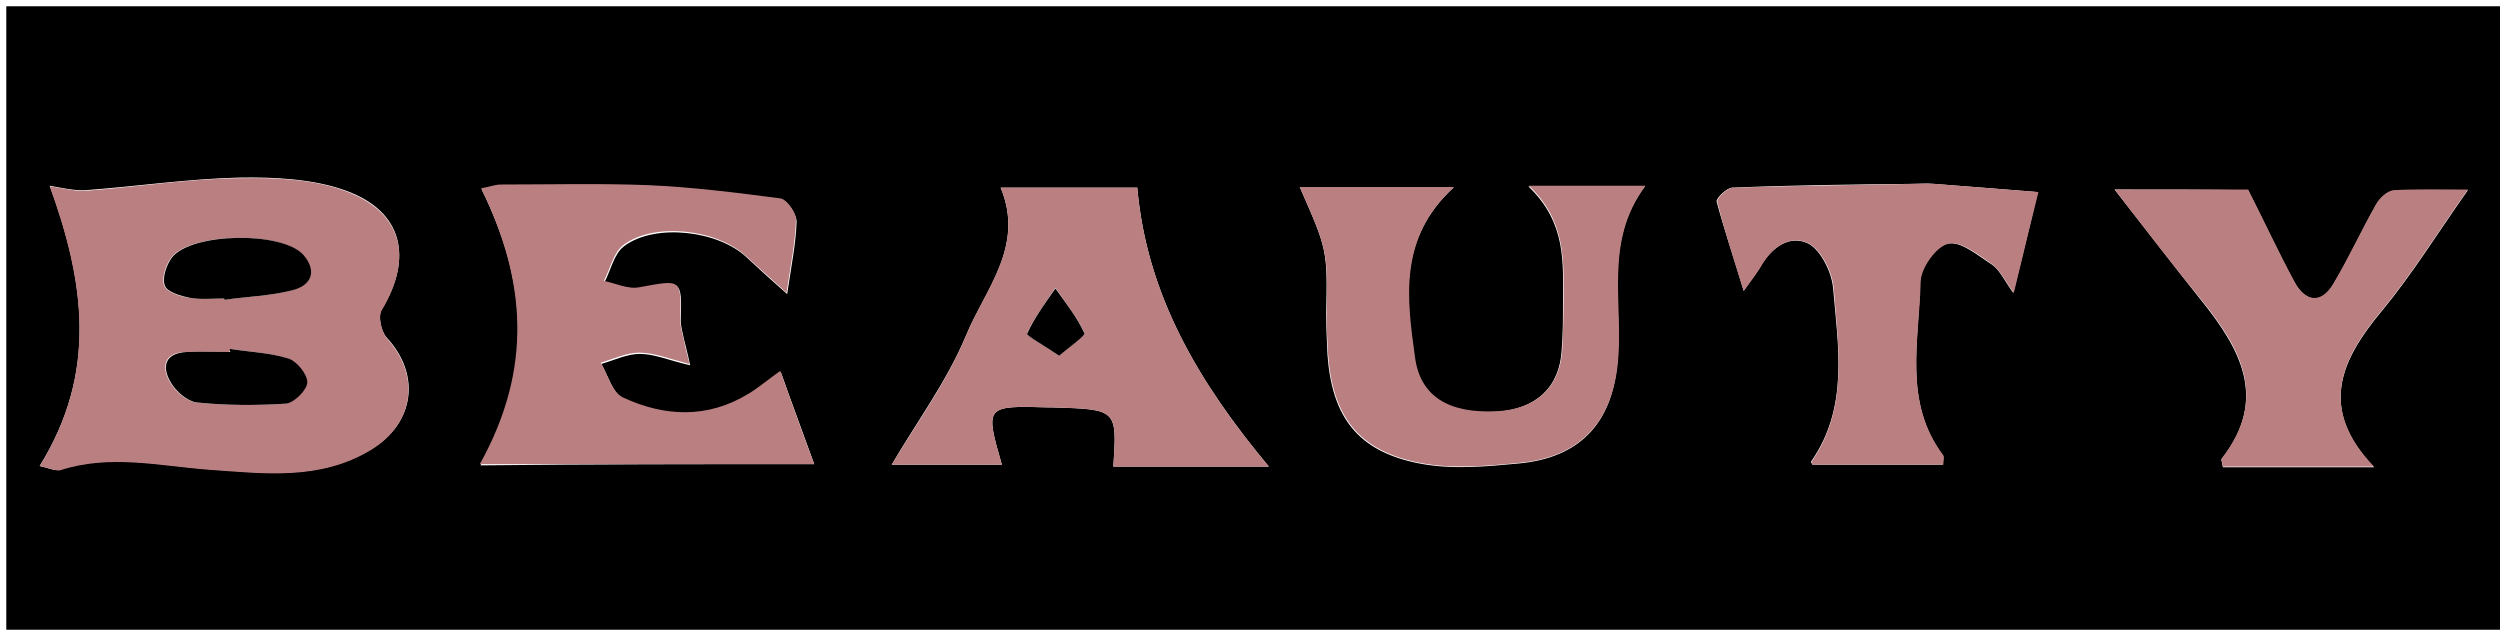 <?xml version="1.0" encoding="utf-8"?>
<!-- Generator: Adobe Illustrator 19.0.0, SVG Export Plug-In . SVG Version: 6.00 Build 0)  -->
<svg version="1.1" id="Layer_1" xmlns="http://www.w3.org/2000/svg" xmlns:xlink="http://www.w3.org/1999/xlink" x="0px" y="0px"
	 width="397px" height="100px" viewBox="0 0 397 100" style="enable-background:new 0 0 397 100;" xml:space="preserve">
<style type="text/css">
	.st0{fill:#BA7F81;}
</style>
<path id="XMLID_106_" d="M1,1c132.3,0,264.6,0,397,0c0,33.3,0,66.6,0,100c-132.3,0-264.6,0-397,0C1,67.7,1,34.4,1,1z M6.3,74
	c1.4,0.3,2.4,0.8,3.2,0.6c7.9-2.6,15.8-0.7,23.7-0.1c8.7,0.6,17.7,1.8,25.8-3.2c6.8-4.1,7.9-11.8,2.4-17.7c-0.9-1-1.4-3.4-0.8-4.4
	c5-8.3,3.4-15.6-5.6-18.9c-5.2-1.9-11.4-2.2-17.1-2.1c-8.1,0.2-16.2,1.4-24.3,2c-1.9,0.1-3.9-0.4-5.7-0.7
	C13.5,44.8,15.5,59.2,6.3,74z M129.3,73.7c-1.8-5-3.5-9.5-5.3-14.6c-2.1,1.5-3.5,2.6-5,3.6c-6.5,4-13.4,3.7-20,0.6
	c-1.7-0.8-2.4-3.6-3.5-5.5c2-0.6,4.1-1.6,6.1-1.6c2.4,0,4.8,1.1,8,1.8c-0.5-2.3-0.8-3.3-1-4.2c-0.2-1-0.5-2-0.5-2.9
	c0.2-6.5,0.2-6.4-6.4-5.1c-1.8,0.3-3.8-0.7-5.7-1c1-1.9,1.5-4.5,3.1-5.7c4.9-3.7,15-2.5,19.5,1.8c1.8,1.7,3.7,3.4,6.4,5.8
	c0.7-4.7,1.4-8.1,1.5-11.5c0-1.2-1.5-3.4-2.5-3.5c-7-1-14-1.8-21-2.1c-7.7-0.4-15.5-0.2-23.3-0.1c-1,0-2.1,0.4-3.2,0.6
	c7.1,14.4,8.3,28.5-0.2,43.8C94,73.7,111.2,73.7,129.3,73.7z M158.9,29.8c3.9,9.3-2.5,16.2-5.5,23.5c-3.1,7.4-8.1,14.1-11.8,20.5
	c5.5,0,11.5,0,17.5,0c-2.7-9.4-2.7-9.4,7.6-9.1c0.2,0,0.3,0,0.5,0c10.2,0.3,10.2,0.3,9.6,9.4c8.3,0,16.5,0,24.7,0
	c-11.1-13.3-19.4-27.2-20.9-44.3C173.9,29.8,166.6,29.8,158.9,29.8z M206.4,29.7c4.4,10,4.4,10,4.2,20.1c0,2.2,0.1,4.3,0.2,6.5
	c0.7,9.9,4.8,15.4,14.6,17.3c5.1,1,10.5,0.5,15.8,0c9.6-0.9,14.7-6.3,15.6-15.7c1-9.4-2.3-19.3,4.4-28.3c-6.4,0-11.8,0-18.5,0
	c6.1,5.8,5.5,12.2,5.5,18.4c0,2.5,0,5-0.2,7.5c-0.3,6-4.1,9.5-10.4,9.9c-7.7,0.4-12.1-2.4-13-8.6c-1.3-9.4-2.6-18.9,6.2-27
	C222.1,29.7,214.4,29.7,206.4,29.7z M335.8,30.1c5.1,6.5,9.3,12,13.6,17.4c6.3,7.8,10.9,15.8,3.4,25.4c-0.1,0.2,0.1,0.6,0.2,1.3
	c7.7,0,15.4,0,24,0c-8.9-9.3-5.3-17,1.3-24.9c4.8-5.8,8.8-12.3,13.6-19.1c-4.6,0-8.2-0.1-11.8,0.1c-1,0.1-2.1,1.2-2.7,2.1
	c-2.4,4.2-4.4,8.7-6.9,12.8c-1.9,3.2-4.4,2.7-6.1-0.3c-2.6-4.8-4.9-9.8-7.4-14.7C350.8,30.1,343.9,30.1,335.8,30.1z M276.9,46.2
	c1.3-1.9,2-2.8,2.6-3.8c1.8-3.1,4.7-5.2,7.7-3.7c2,1.1,3.7,4.6,3.9,7.1c0.8,9.3,2.5,18.9-3.5,27.5c-0.1,0.1,0.3,0.5,0.2,0.5
	c7,0,13.7,0,20.7,0c0-0.5,0.2-1.2,0-1.5c-6.3-8.5-3.7-18.2-3.6-27.5c0-2.2,2.5-5.7,4.4-6.1c2-0.5,4.8,1.9,7,3.3
	c1.2,0.8,1.9,2.4,3.4,4.5c1.6-6.3,2.8-11.5,3.9-16c-6.1-0.5-11.3-0.9-16.5-1.3c-1.2-0.1-2.3,0-3.5,0c-9.5,0.1-19,0.2-28.5,0.6
	c-0.9,0-2.6,1.7-2.5,2.2C273.8,36.5,275.3,40.8,276.9,46.2z"/>
<path id="XMLID_102_" class="st0" d="M6.3,74c9.2-14.8,7.1-29.2,1.6-44.4c1.8,0.2,3.8,0.8,5.7,0.7c8.1-0.6,16.2-1.9,24.3-2
	c5.7-0.1,11.8,0.1,17.1,2.1c9,3.4,10.6,10.6,5.6,18.9c-0.6,1,0,3.4,0.8,4.4c5.4,5.9,4.4,13.5-2.4,17.7c-8.2,5-17.1,3.8-25.8,3.2
	c-7.9-0.6-15.8-2.5-23.7,0.1C8.8,74.8,7.7,74.3,6.3,74z M35.6,47.4c0,0.1,0,0.2,0,0.2c3.6-0.5,7.3-0.6,10.7-1.5
	c2.9-0.7,4.2-2.9,1.8-5.6c-3.3-3.8-17.9-3.6-20.9,0.4c-0.9,1.2-1.6,3.3-1.1,4.5c0.4,1,2.5,1.7,4,1.9C31.9,47.6,33.8,47.4,35.6,47.4z
	 M36.5,55.4c0,0.2,0,0.3-0.1,0.5c-2.3,0-4.6-0.1-7,0C26,56,25.6,58.3,27,60.7c0.8,1.4,2.6,3,4.1,3.2c4.7,0.5,9.5,0.5,14.2,0.2
	c1.3-0.1,3.4-2.2,3.4-3.4c0-1.3-1.7-3.3-3.1-3.8C42.8,56,39.6,55.9,36.5,55.4z"/>
<path id="XMLID_101_" class="st0" d="M129.3,73.7c-18.1,0-35.3,0-53.1,0c8.5-15.3,7.3-29.3,0.2-43.8c1.2-0.2,2.2-0.6,3.2-0.6
	c7.8,0,15.5-0.2,23.3,0.1c7,0.3,14.1,1.2,21,2.1c1,0.1,2.6,2.3,2.5,3.5c-0.1,3.4-0.8,6.8-1.5,11.5c-2.6-2.4-4.5-4-6.4-5.8
	c-4.6-4.3-14.6-5.5-19.5-1.8c-1.6,1.2-2.1,3.8-3.1,5.7c1.9,0.4,3.9,1.4,5.7,1c6.6-1.2,6.6-1.4,6.4,5.1c0,1,0.3,2,0.5,2.9
	c0.2,1,0.4,1.9,1,4.2c-3.2-0.8-5.6-1.8-8-1.8c-2,0-4.1,1-6.1,1.6c1.1,1.9,1.8,4.7,3.5,5.5c6.6,3.1,13.5,3.4,20-0.6
	c1.5-0.9,2.9-2.1,5-3.6C125.8,64.2,127.4,68.7,129.3,73.7z"/>
<path id="XMLID_98_" class="st0" d="M158.9,29.8c7.7,0,15,0,21.7,0c1.5,17.1,9.8,31,20.9,44.3c-8.2,0-16.4,0-24.7,0
	c0.6-9.1,0.6-9.1-9.6-9.4c-0.2,0-0.3,0-0.5,0c-10.3-0.3-10.3-0.3-7.6,9.1c-6,0-12,0-17.5,0c3.8-6.4,8.7-13,11.8-20.5
	C156.4,45.9,162.8,39.1,158.9,29.8z M168.2,56.5c1.7-1.6,4.2-3.2,4-3.7c-1.2-2.5-3-4.7-4.6-7.1c-1.6,2.4-3.3,4.7-4.5,7.2
	C163,53.3,166,55,168.2,56.5z"/>
<path id="XMLID_97_" class="st0" d="M206.4,29.7c8,0,15.6,0,24.5,0c-8.8,8.1-7.5,17.6-6.2,27c0.8,6.2,5.3,9,13,8.6
	c6.3-0.3,10.1-3.9,10.4-9.9c0.1-2.5,0.2-5,0.2-7.5c0-6.3,0.5-12.7-5.5-18.4c6.7,0,12,0,18.5,0c-6.7,9-3.4,18.9-4.4,28.3
	c-1,9.4-6.1,14.8-15.6,15.7c-5.2,0.5-10.7,1-15.8,0c-9.8-1.9-13.9-7.4-14.6-17.3c-0.1-2.2-0.3-4.3-0.2-6.5
	C210.8,39.7,210.8,39.7,206.4,29.7z"/>
<path id="XMLID_96_" class="st0" d="M335.8,30.1c8.1,0,15,0,21.2,0c2.5,4.9,4.8,9.9,7.4,14.7c1.6,3,4.1,3.6,6.1,0.3
	c2.5-4.2,4.5-8.6,6.9-12.8c0.5-0.9,1.7-2,2.7-2.1c3.6-0.2,7.2-0.1,11.8-0.1c-4.8,6.8-8.8,13.3-13.6,19.1
	c-6.6,7.9-10.2,15.6-1.3,24.9c-8.6,0-16.3,0-24,0c-0.1-0.7-0.3-1.1-0.2-1.3c7.5-9.6,3-17.6-3.4-25.4
	C345.1,42.2,340.9,36.7,335.8,30.1z"/>
<path id="XMLID_95_" class="st0" d="M276.9,46.2c-1.7-5.4-3.1-9.7-4.2-14.2c-0.1-0.5,1.6-2.2,2.5-2.2c9.5-0.3,19-0.4,28.5-0.6
	c1.2,0,2.3-0.1,3.5,0c5.2,0.4,10.3,0.8,16.5,1.3c-1.1,4.5-2.4,9.7-3.9,16c-1.5-2-2.2-3.6-3.4-4.5c-2.2-1.5-5-3.8-7-3.3
	c-1.9,0.4-4.4,3.9-4.4,6.1c-0.2,9.3-2.8,19,3.6,27.5c0.2,0.3,0,0.9,0,1.5c-6.9,0-13.7,0-20.7,0c0,0.1-0.3-0.4-0.2-0.5
	c5.9-8.6,4.2-18.2,3.5-27.5c-0.2-2.5-1.9-6-3.9-7.1c-3-1.6-6,0.6-7.7,3.7C279,43.4,278.3,44.3,276.9,46.2z"/>
<path id="XMLID_94_" d="M35.6,47.4c-1.8,0-3.7,0.2-5.4-0.1c-1.5-0.3-3.6-0.9-4-1.9c-0.5-1.2,0.2-3.3,1.1-4.5
	c3.1-4,17.6-4.2,20.9-0.4c2.3,2.7,1.1,4.9-1.8,5.6c-3.5,0.9-7.2,1-10.7,1.5C35.6,47.6,35.6,47.5,35.6,47.4z"/>
<path id="XMLID_93_" d="M36.5,55.4c3.1,0.5,6.3,0.6,9.2,1.5c1.4,0.4,3.1,2.5,3.1,3.8c0,1.2-2.1,3.3-3.4,3.4
	c-4.7,0.3-9.5,0.3-14.2-0.2c-1.5-0.2-3.3-1.8-4.1-3.2c-1.4-2.4-1-4.6,2.5-4.8c2.3-0.1,4.6,0,7,0C36.4,55.7,36.5,55.6,36.5,55.4z"/>
<path id="XMLID_92_" d="M168.2,56.5c-2.2-1.5-5.2-3.2-5.1-3.5c1.2-2.6,2.9-4.9,4.5-7.2c1.6,2.3,3.4,4.5,4.6,7.1
	C172.4,53.3,169.9,55,168.2,56.5z"/>
</svg>

